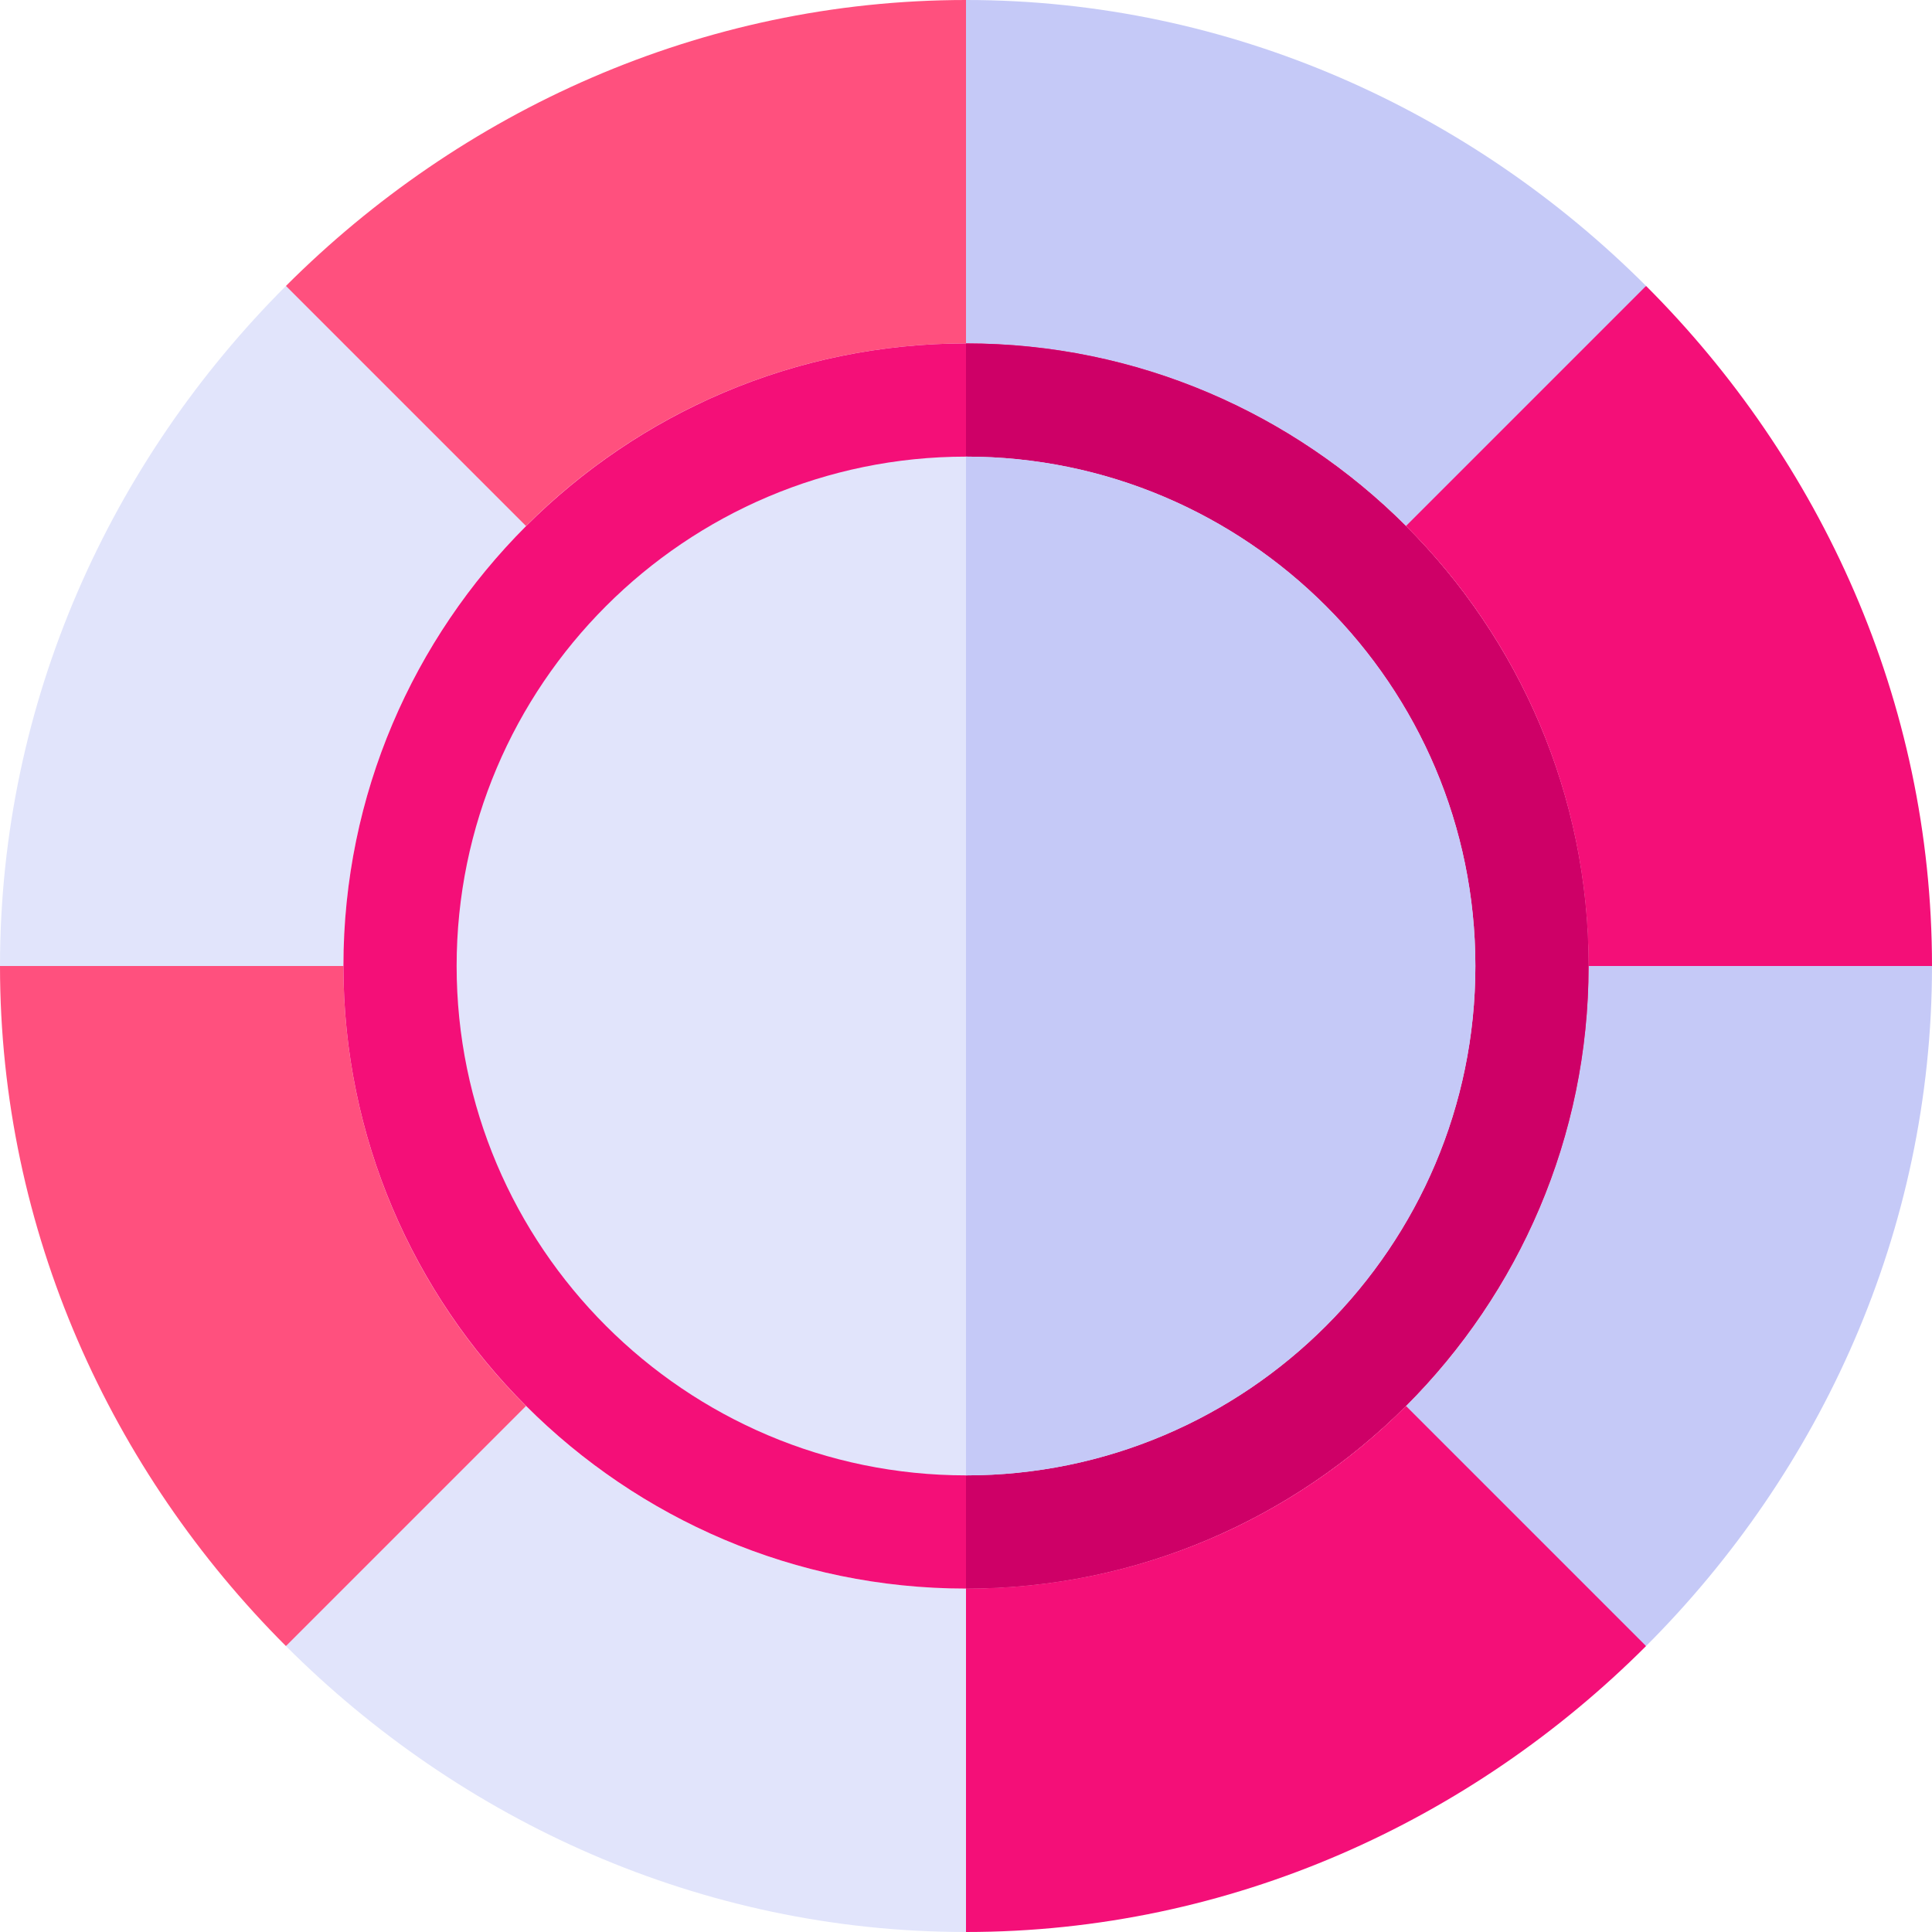 <svg width="20" height="20" viewBox="0 0 20 20" fill="none" xmlns="http://www.w3.org/2000/svg">
<g clip-path="url(#clip0_1_6)">
<path d="M2.96 2.96C1.156 4.763 0 7.254 0 10L0.561 10.586H3.066L3.555 10C3.555 8.223 4.278 6.612 5.445 5.445L5.333 4.748L3.923 3.337L2.96 2.96Z" fill="#E1E4FB"/>
<path d="M3.555 10H0C0 12.746 1.156 15.236 2.96 17.04L4.019 16.567L5.266 15.554L5.445 14.555C4.278 13.388 3.555 11.777 3.555 10Z" fill="#FF507E"/>
<path d="M5.445 14.555L2.96 17.04C4.764 18.844 7.254 20 10 20L10.586 19.365V17.056L10 16.445C8.223 16.445 6.612 15.723 5.445 14.555Z" fill="#E1E4FB"/>
<path d="M14.555 14.555C13.388 15.723 11.777 16.445 10 16.445V20C12.746 20 15.236 18.844 17.04 17.04L16.668 16.082L15.544 14.958L14.555 14.555Z" fill="#F40F78"/>
<path d="M16.445 10C16.445 11.777 15.723 13.388 14.555 14.555L17.04 17.04C18.844 15.236 20 12.746 20 10L19.488 9.414H17.105L16.445 10Z" fill="#C5C9F7"/>
<path d="M17.04 2.96L16.043 3.372L14.431 4.983L14.555 5.445C15.723 6.612 16.445 8.223 16.445 10H20C20 7.254 18.844 4.763 17.04 2.96Z" fill="#F40F78"/>
<path d="M10 0L9.414 0.39V3.042L10 3.555C11.777 3.555 13.388 4.278 14.555 5.445L17.04 2.96C15.236 1.156 12.746 0 10 0Z" fill="#C5C9F7"/>
<path d="M2.96 2.96L5.445 5.445C6.612 4.278 8.223 3.555 10 3.555V0C7.254 0 4.764 1.156 2.96 2.96Z" fill="#FF507E"/>
<path d="M10 3.555C6.449 3.555 3.555 6.449 3.555 10C3.555 13.551 6.449 16.445 10 16.445C13.551 16.445 16.445 13.551 16.445 10C16.445 6.449 13.551 3.555 10 3.555Z" fill="#F40F78"/>
<path d="M16.445 10C16.445 13.551 13.551 16.445 10 16.445V3.555C13.551 3.555 16.445 6.449 16.445 10Z" fill="#CE0067"/>
<path d="M10 4.727C7.094 4.727 4.727 7.094 4.727 10C4.727 12.906 7.094 15.273 10 15.273C12.906 15.273 15.273 12.906 15.273 10C15.273 7.094 12.906 4.727 10 4.727Z" fill="#E1E4FB"/>
<path d="M15.273 10C15.273 12.906 12.906 15.273 10 15.273V4.727C12.906 4.727 15.273 7.094 15.273 10Z" fill="#C5C9F7"/>
</g>
<defs>
<clipPath id="clip0_1_6">
<rect width="20" height="20" fill="white"/>
</clipPath>
</defs>
</svg>
